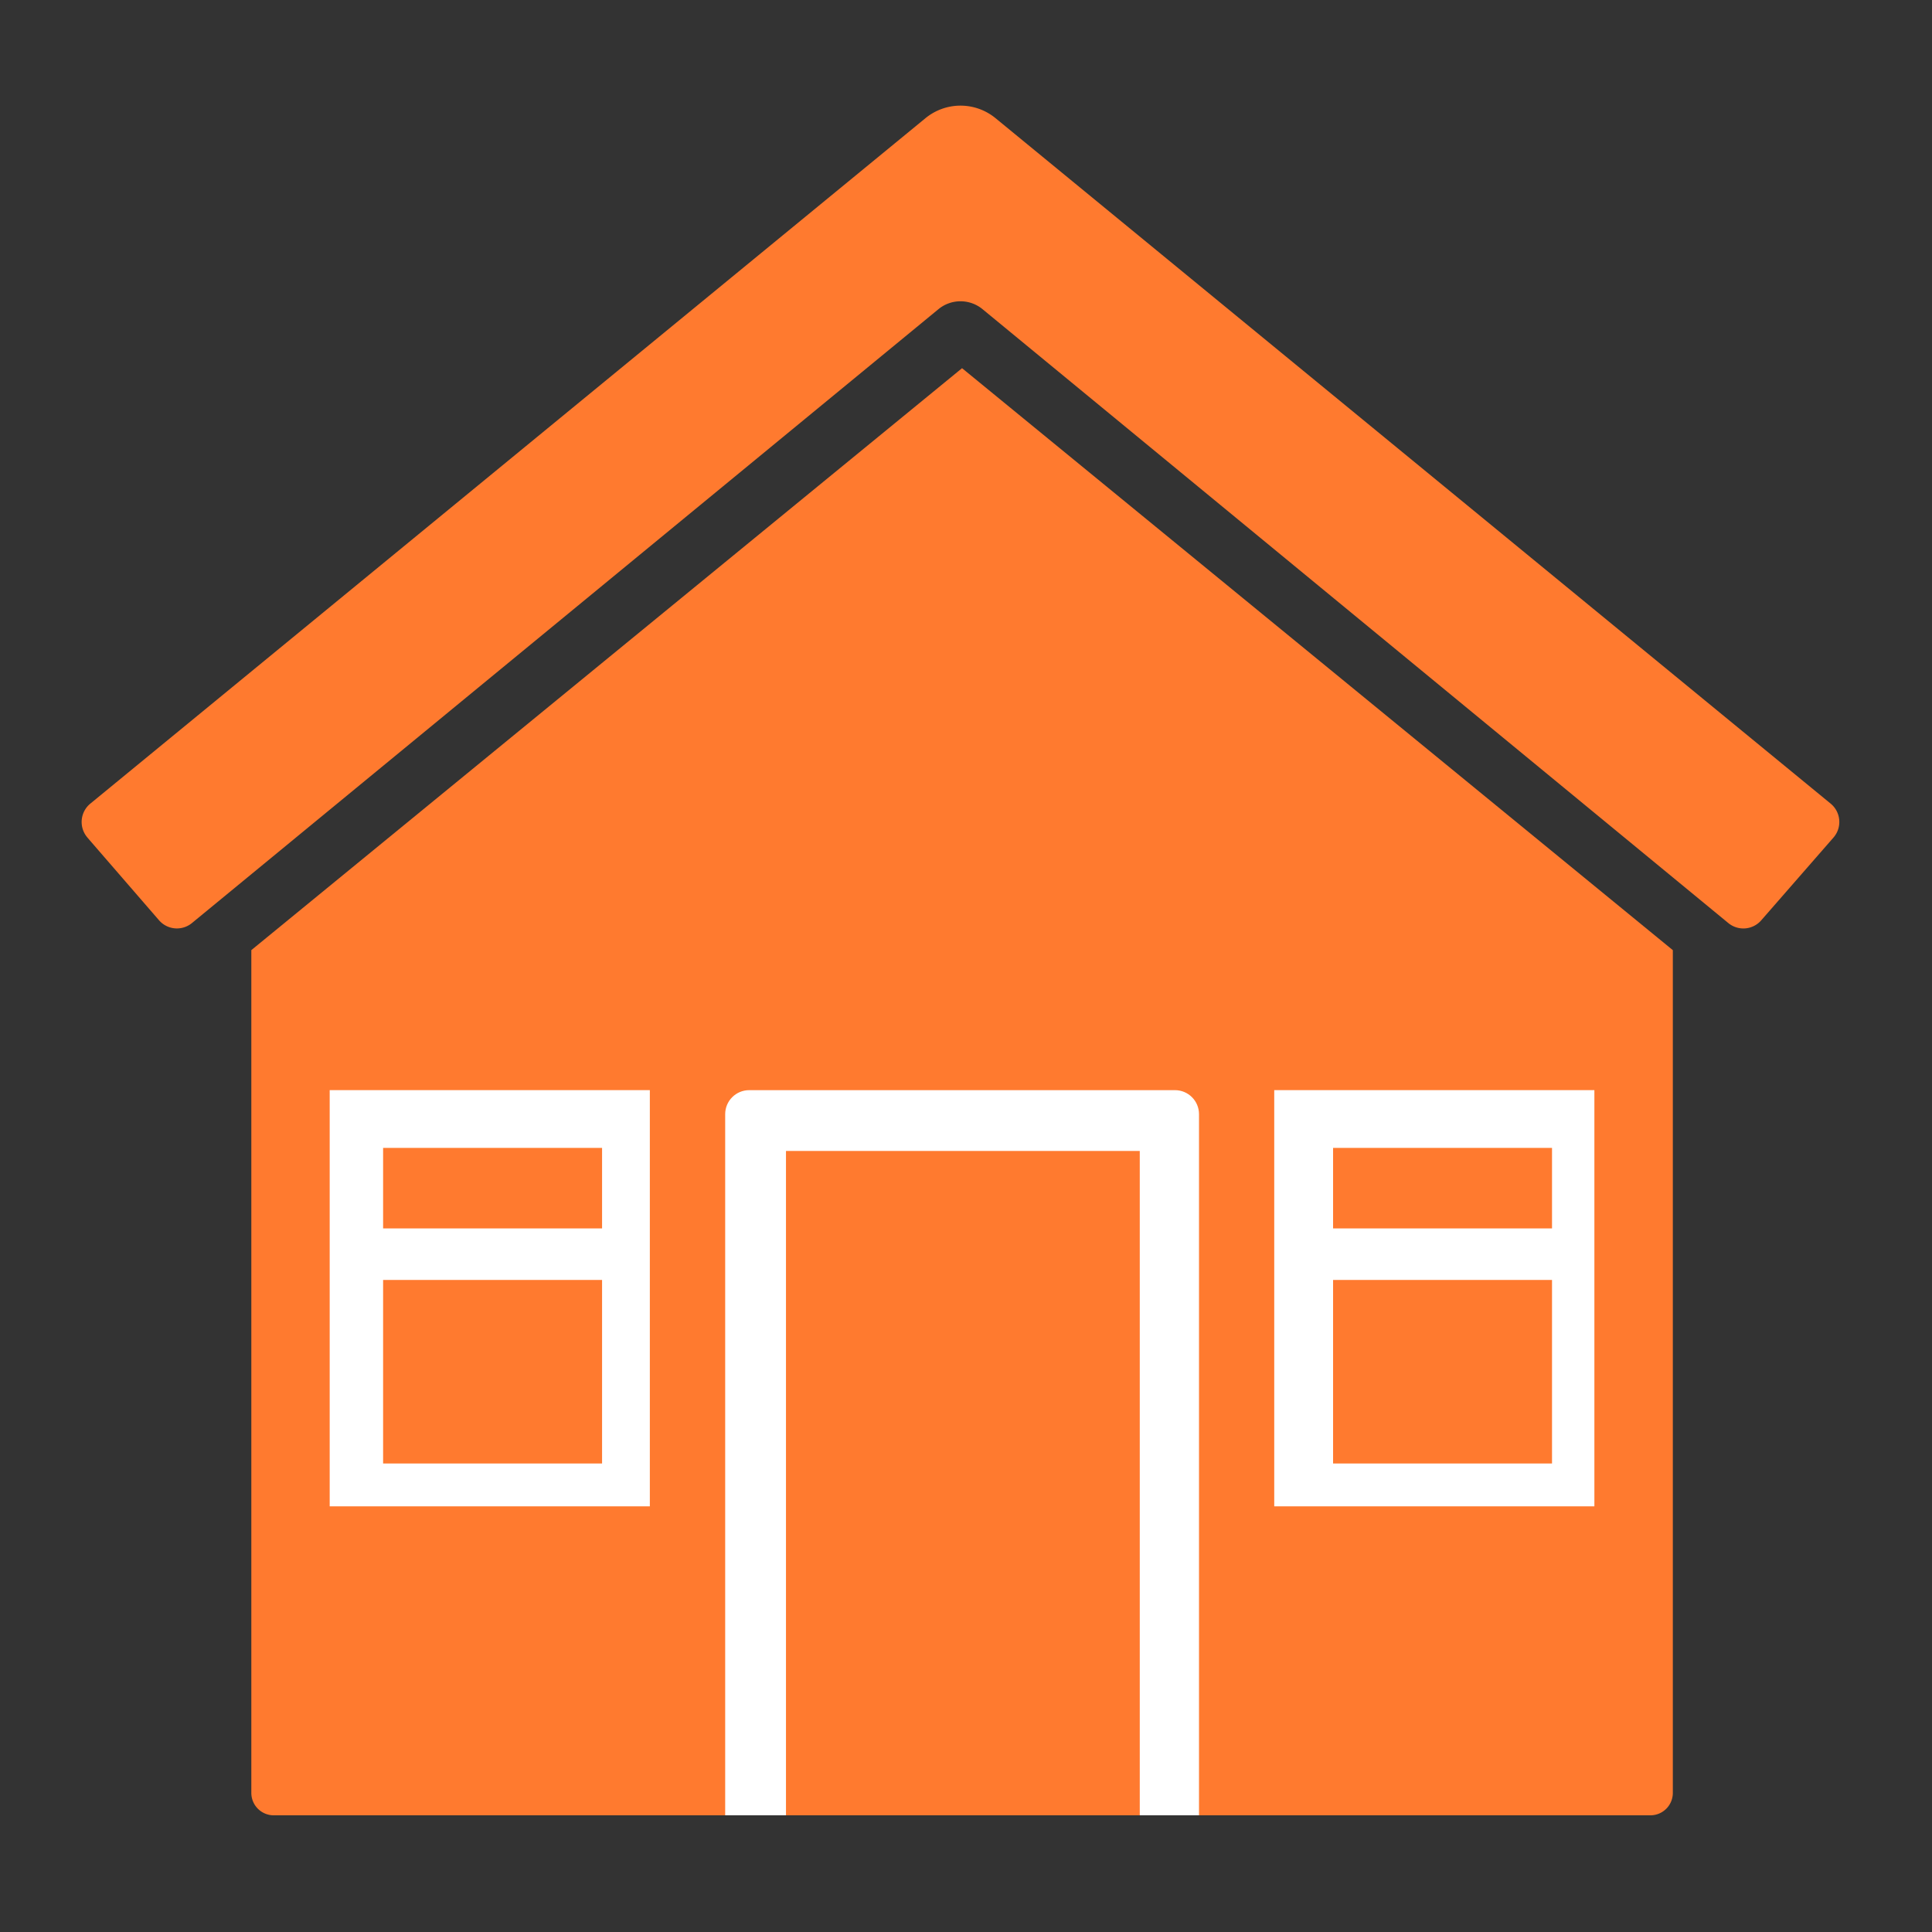 <svg width="68" height="68" fill="none" xmlns="http://www.w3.org/2000/svg"><rect width="100%" height="100%" fill="#333333" stroke="none"/><path d="m8.845 33.442 25.016-20.483 25.017 20.483v29.661a.789.789 0 0 1-.79.79H9.635a.789.789 0 0 1-.789-.79V33.442Z" fill="#FF7A2F"/><path d="M3.077 29.478a.836.836 0 0 1 .101-1.192L32.573 4.16a1.943 1.943 0 0 1 2.467 0l29.392 24.124c.364.299.41.84.1 1.195l-2.543 2.914a.833.833 0 0 1-1.157.096l-26.25-21.607a1.222 1.222 0 0 0-1.552 0L6.756 32.488a.833.833 0 0 1-1.16-.099l-2.52-2.91Z" fill="#FF7A2F"/><path fill="#fff" d="M11.604 38.369h11.268v14.649H11.604z"/><path d="M13.484 40.402h7.707v2.834h-7.707v-2.834Zm0 4.648h7.707v6.46h-7.707v-6.46Z" fill="#FF7A2F"/><path fill="#fff" d="M44.849 38.369h11.268v14.649H44.849z"/><path d="M46.92 40.402h7.706v2.834H46.92v-2.834Zm0 4.648h7.706v6.46H46.92v-6.46Z" fill="#FF7A2F"/><path d="M25.524 39.215c0-.467.378-.845.845-.845h14.987c.467 0 .845.378.845.845v24.678H25.524V39.215Z" fill="#fff"/><path fill="#FF7A2F" d="M27.664 40.51h12.452v23.382H27.664z"/></svg>